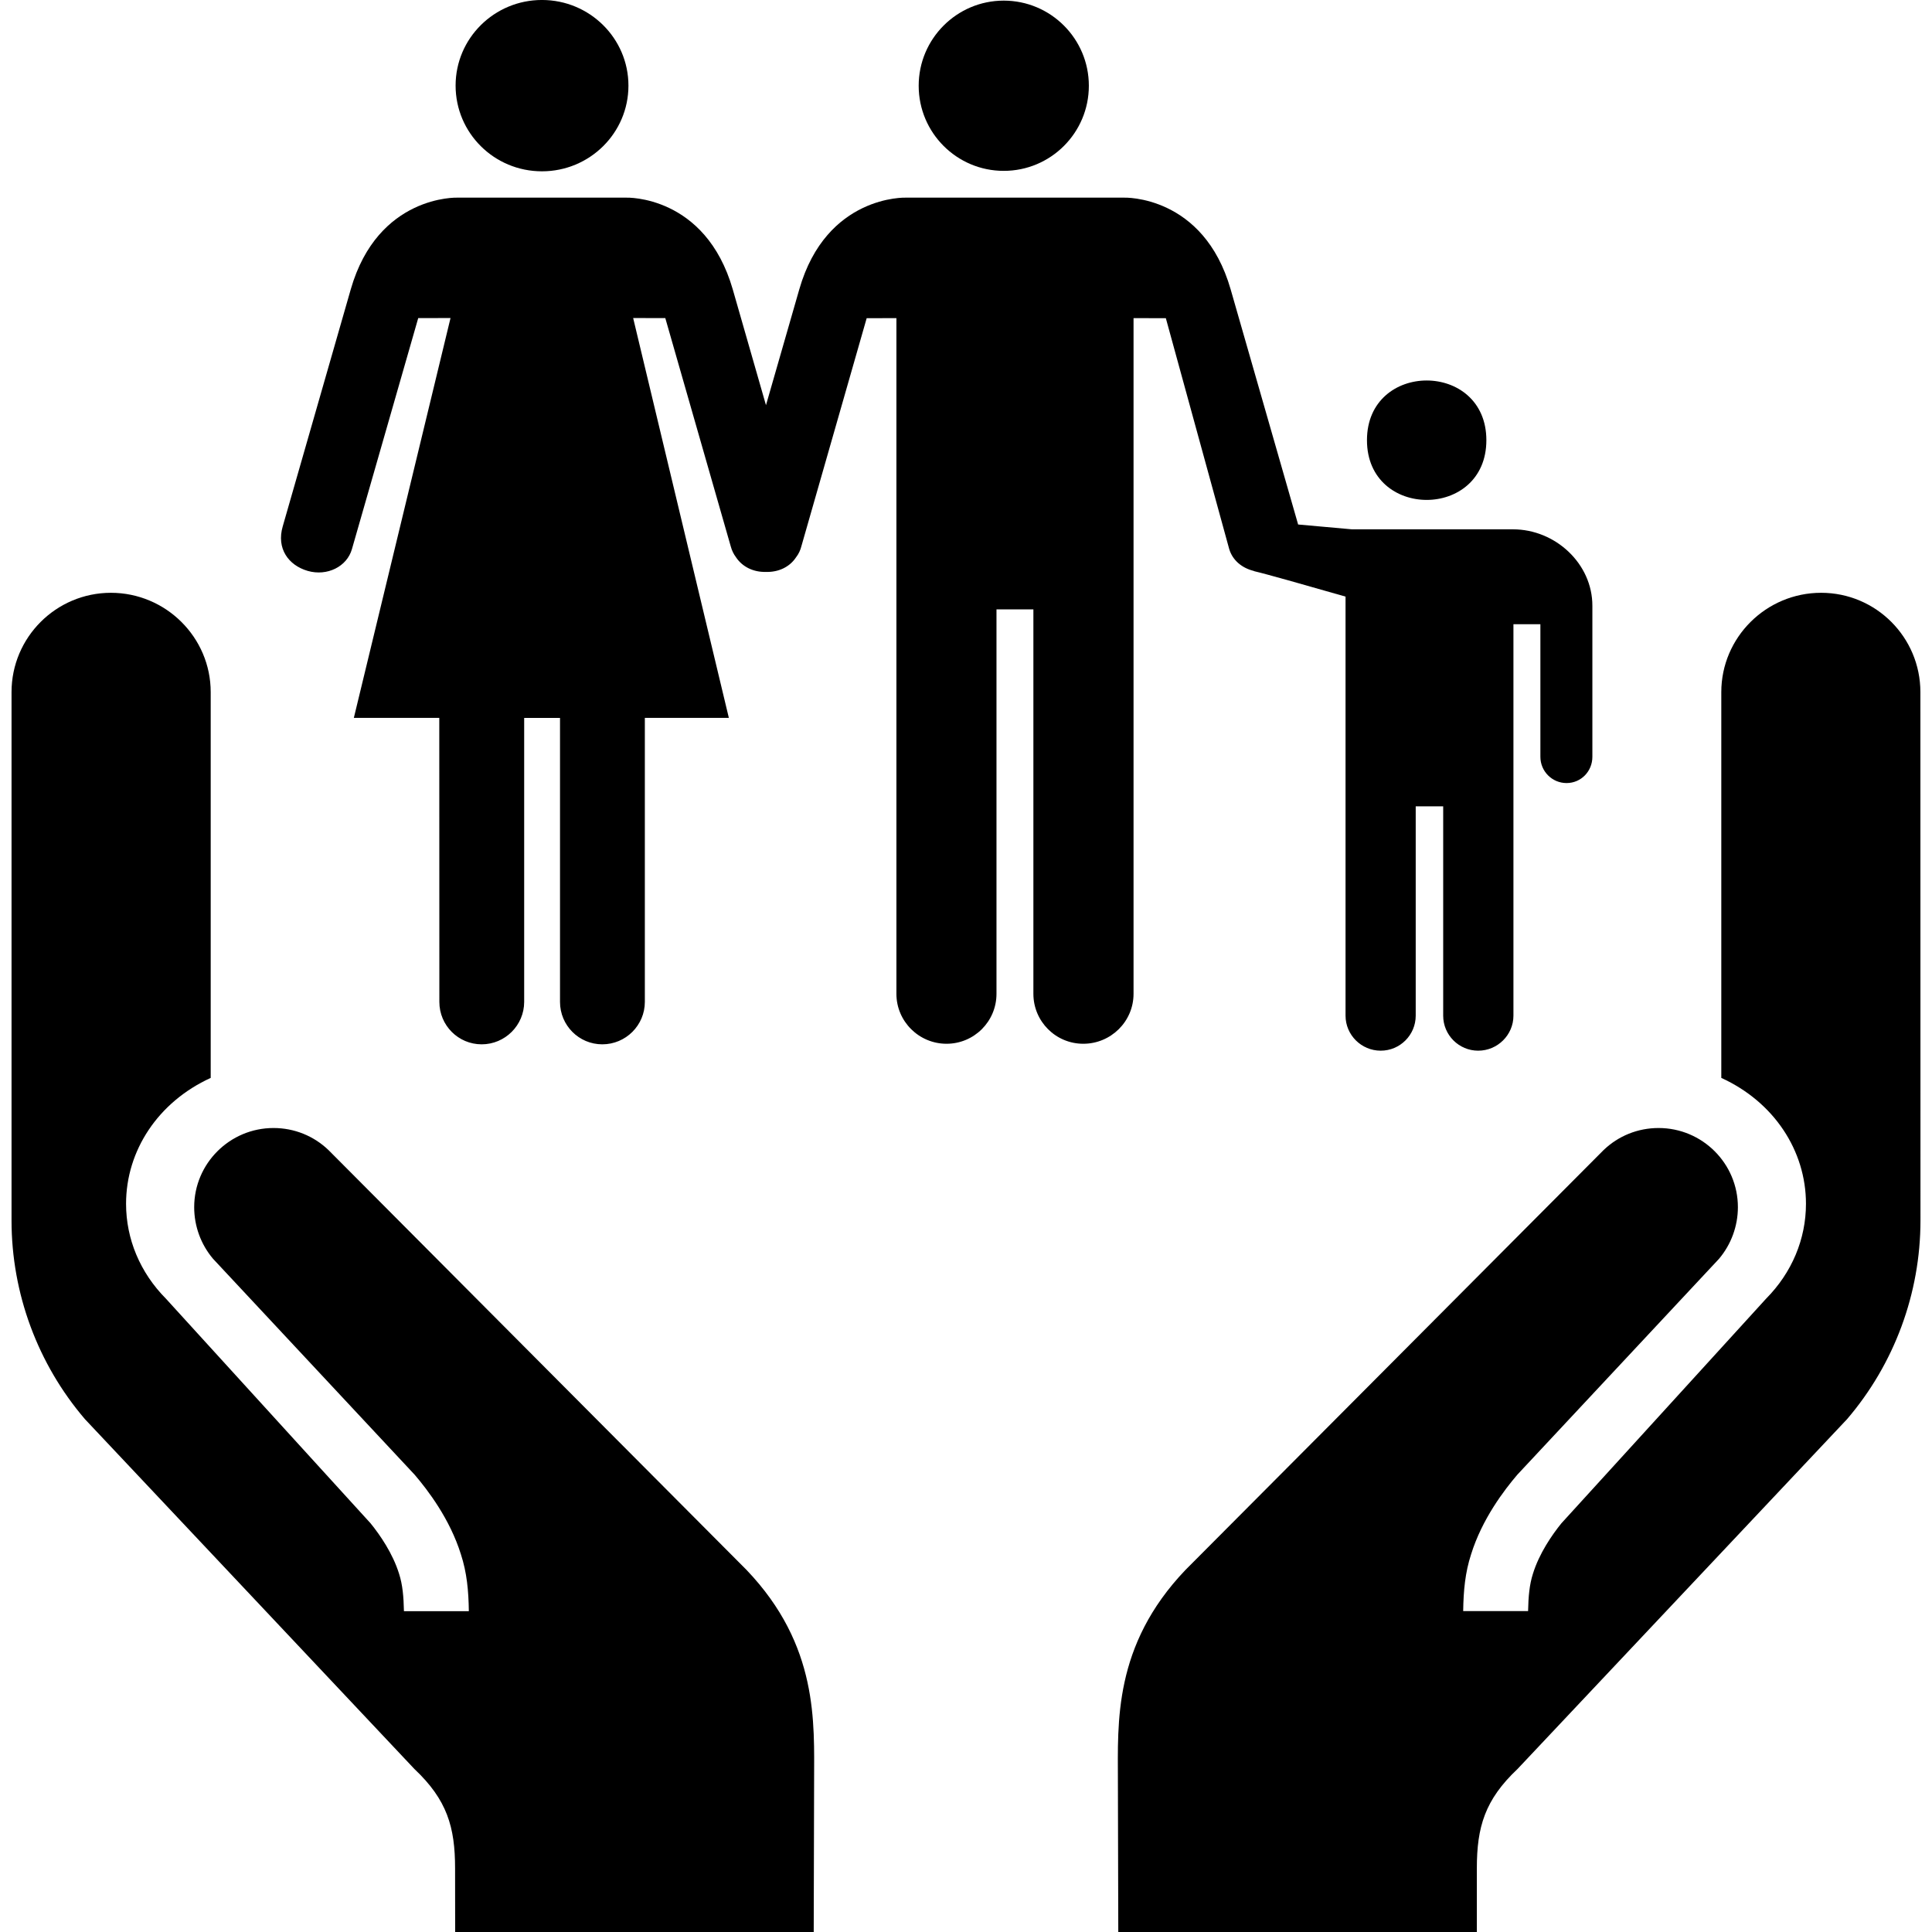 <?xml version="1.0" encoding="UTF-8"?>
<svg width="100pt" height="100pt" version="1.1" viewBox="0 0 100 100" xmlns="http://www.w3.org/2000/svg">
 <g>
  <path d="m89.094 55.793v-19.969c0-2.832 2.32-5.141 5.168-5.141 2.84 0 5.137 2.305 5.137 5.141l0.004 27.348c0 3.781-1.359 7.434-3.801 10.285l-17.055 18.105c-1.691 1.594-2.106 3.004-2.106 5.141v3.297h-18.559l-0.02-7.844c0-2.984-0.242-6.981 3.496-10.895l21.637-21.727c0.77-0.742 1.781-1.148 2.852-1.148 2.266 0 4.106 1.836 4.106 4.098 0 0.977-0.348 1.926-0.977 2.672l-10.441 11.176c-0.676 0.793-1.82 2.285-2.391 4.117-0.309 0.949-0.395 1.879-0.41 2.941h3.359c0.016-0.758 0.07-1.367 0.25-1.93 0.328-1.059 0.984-2.008 1.477-2.617l10.594-11.625c1.332-1.344 2.062-3.082 2.062-4.91 0-2.746-1.652-5.269-4.383-6.516z"/>
  <path d="m10.906 55.793v-19.969c0-2.832-2.32-5.141-5.168-5.141-2.84 0.004-5.141 2.309-5.141 5.141v27.348c0 3.781 1.359 7.434 3.801 10.285l17.051 18.105c1.691 1.594 2.106 3.004 2.106 5.141l0.004 3.297h18.559l0.02-7.844c0-2.984 0.242-6.981-3.496-10.895l-21.633-21.727c-0.77-0.742-1.781-1.148-2.852-1.148-2.262 0-4.106 1.836-4.106 4.098 0 0.977 0.344 1.926 0.977 2.672l10.438 11.18c0.676 0.793 1.82 2.285 2.391 4.117 0.309 0.949 0.395 1.879 0.41 2.941h-3.359c-0.016-0.758-0.07-1.367-0.25-1.93-0.328-1.059-0.984-2.008-1.477-2.617l-10.594-11.629c-1.332-1.344-2.062-3.082-2.062-4.91 0-2.746 1.652-5.269 4.383-6.516z"/>
  <path d="m51.953 8.844c2.434 0 4.406-1.973 4.406-4.406 0-2.43-1.973-4.406-4.406-4.406-2.43 0-4.402 1.977-4.402 4.406 0 2.434 1.973 4.406 4.402 4.406z"/>
  <path d="m28.051 8.867c-2.469 0-4.469-1.98-4.469-4.438 0-2.445 2-4.43 4.469-4.43s4.477 1.984 4.477 4.434c0 2.453-2.008 4.434-4.477 4.434z"/>
  <path d="m76.934 22.785c0 4.121-6.18 4.121-6.18 0s6.18-4.121 6.18 0"/>
  <path d="m78.316 27.398h-8.336c-0.039 0-2.789-0.25-2.789-0.25l-3.492-12.168c-1.406-4.898-5.516-4.75-5.516-4.75h-11.301s-4.106-0.148-5.512 4.75l-1.723 5.992-1.719-5.992c-1.414-4.898-5.512-4.75-5.512-4.75h-8.746s-4.109-0.148-5.516 4.75l-3.519 12.262c-0.336 1.148 0.293 2.019 1.297 2.309 1 0.285 2.027-0.219 2.285-1.133l3.43-11.953 1.672-0.004-5.004 20.695h4.422v0.008l0.004 14.695c0 1.211 0.977 2.195 2.191 2.195 1.211 0 2.199-0.988 2.199-2.195v-14.699h1.855v14.699c0 1.211 0.977 2.195 2.188 2.195 1.219 0 2.203-0.988 2.203-2.195v-14.703h4.348l-4.953-20.695 1.664 0.004 3.391 11.828c0.055 0.203 0.145 0.387 0.266 0.547 0.332 0.504 0.91 0.781 1.555 0.762 0.645 0.02 1.223-0.254 1.551-0.75 0.141-0.18 0.234-0.383 0.289-0.609l3.371-11.773 1.539-0.004v34.973c0 1.43 1.168 2.586 2.594 2.586 1.426 0 2.586-1.152 2.586-2.586v-19.898h1.91v19.898c0 1.43 1.156 2.586 2.582 2.586 1.43 0 2.602-1.152 2.602-2.586v-34.973l1.672 0.004 3.281 11.953c0.18 0.59 0.668 0.977 1.258 1.125 0.023 0.008 0.039 0.02 0.059 0.023 0.523 0.117 2.934 0.801 4.703 1.309v21.691c0 1 0.82 1.812 1.82 1.812s1.812-0.812 1.812-1.812v-10.836h1.422v10.836c0 1 0.812 1.812 1.812 1.812s1.824-0.812 1.824-1.812v-20.262h1.395v6.863c0 0.754 0.609 1.359 1.355 1.359 0.746 0 1.336-0.605 1.336-1.359v-7.809c0.008-2.188-1.918-3.965-4.106-3.965z"/>
 </g>
</svg>
